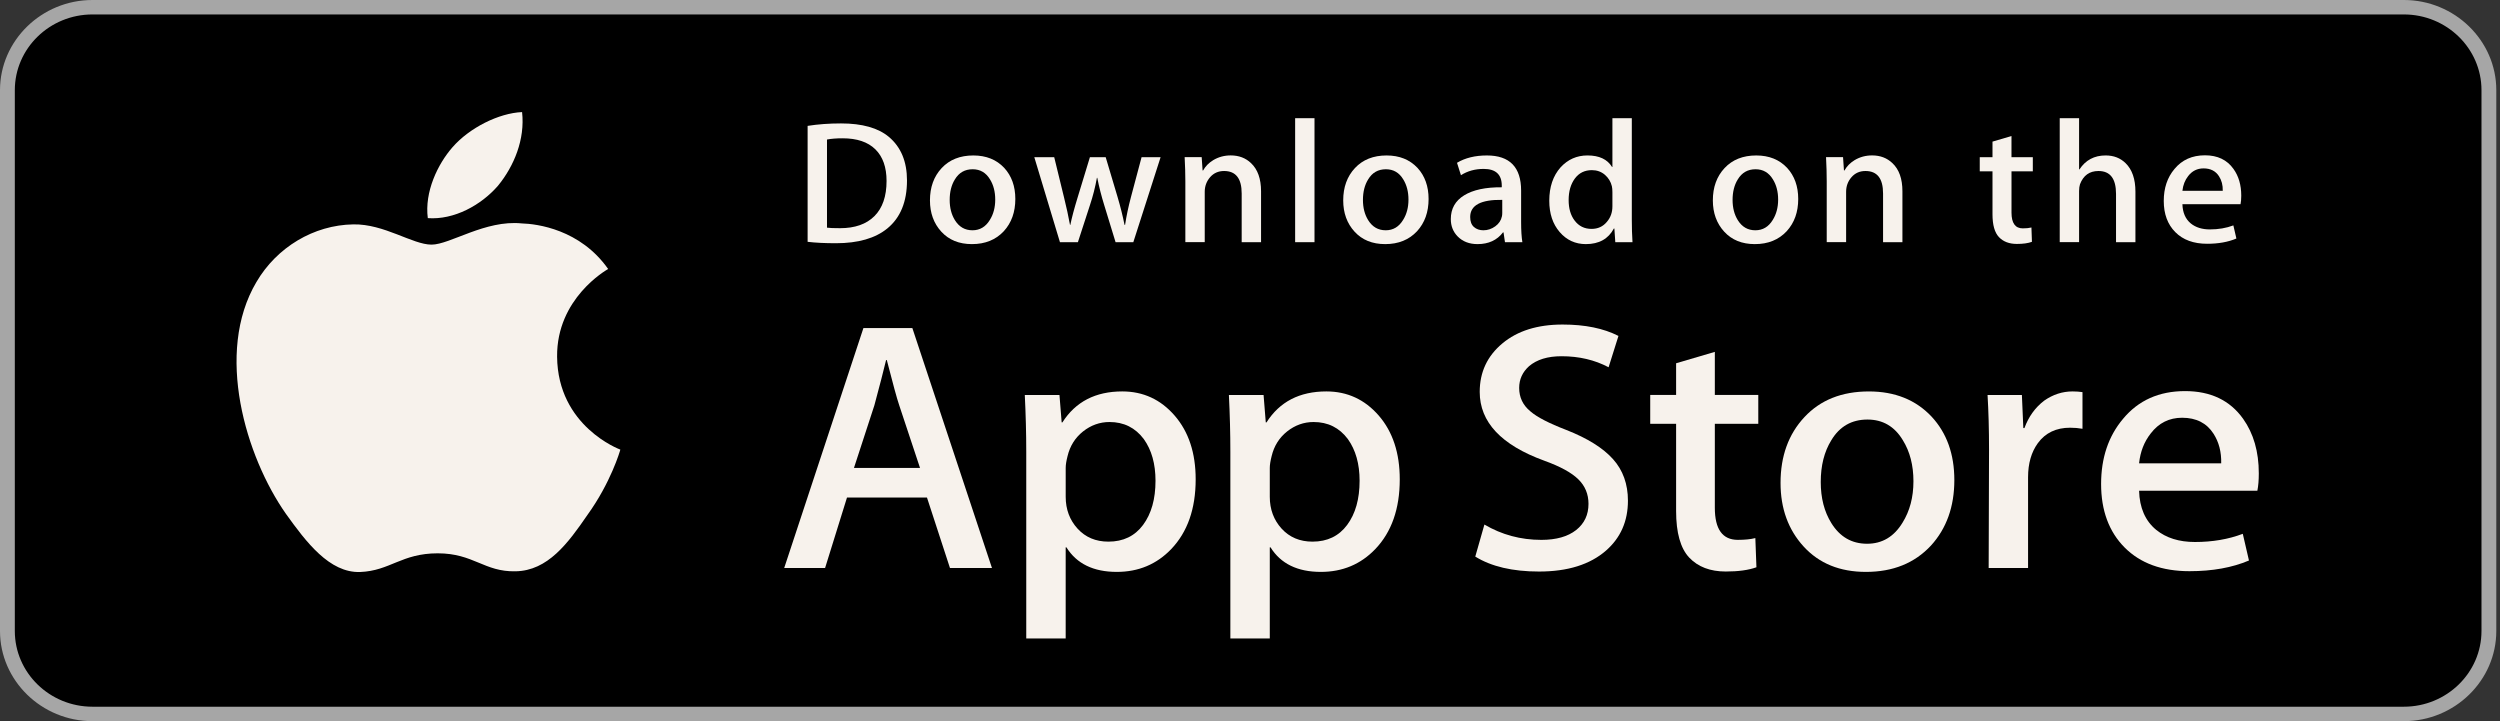 <svg xmlns="http://www.w3.org/2000/svg" width="520" height="150" viewBox="0 0 520 150" fill="none"><rect x="0" y="0" width="520" height="150" fill="#333333" stroke="none"/><path d="M516.346 132.701C516.346 140.695 509.736 147.17 501.56 147.17H17.69C9.518 147.17 2.885 140.695 2.885 132.701V17.318C2.885 9.328 9.518 2.83 17.69 2.83H501.557C509.736 2.83 516.342 9.328 516.342 17.318L516.346 132.701Z" fill="black"></path><path d="M500 3.005C508.904 3.005 516.149 10.069 516.149 18.75V131.25C516.149 139.931 508.904 146.995 500 146.995H19.231C10.327 146.995 3.082 139.931 3.082 131.25V18.75C3.082 10.069 10.327 3.005 19.231 3.005H500ZM500 1.52588e-05H19.231C8.659 1.52588e-05 0 8.442 0 18.75V131.25C0 141.558 8.659 150 19.231 150H500C510.572 150 519.231 141.558 519.231 131.25V18.75C519.231 8.442 510.572 1.52588e-05 500 1.52588e-05Z" fill="#A6A6A6"></path><path d="M115.877 74.19C115.765 62.104 126.027 56.224 126.496 55.95C120.684 47.689 111.677 46.56 108.511 46.47C100.946 45.694 93.607 50.884 89.753 50.884C85.823 50.884 79.888 46.545 73.492 46.672C65.261 46.796 57.561 51.443 53.338 58.657C44.623 73.369 51.123 94.987 59.473 106.879C63.65 112.702 68.53 119.205 74.919 118.976C81.169 118.725 83.503 115.091 91.046 115.091C98.519 115.091 100.711 118.976 107.227 118.83C113.934 118.725 118.157 112.98 122.188 107.104C127.015 100.429 128.953 93.855 129.03 93.517C128.873 93.465 116.003 88.676 115.877 74.19Z" fill="#F7F2EC"></path><path d="M103.569 38.648C106.93 34.549 109.23 28.973 108.592 23.314C103.727 23.524 97.642 26.595 94.138 30.604C91.038 34.136 88.269 39.926 88.984 45.371C94.45 45.769 100.061 42.682 103.569 38.648Z" fill="#F7F2EC"></path><path d="M188.654 37.534C188.654 41.947 187.296 45.27 184.584 47.501C182.073 49.56 178.504 50.591 173.881 50.591C171.588 50.591 169.627 50.494 167.984 50.299V26.183C170.127 25.845 172.434 25.672 174.927 25.672C179.331 25.672 182.65 26.606 184.888 28.474C187.396 30.585 188.654 33.604 188.654 37.534ZM184.404 37.642C184.404 34.781 183.627 32.587 182.073 31.058C180.519 29.531 178.25 28.766 175.261 28.766C173.992 28.766 172.911 28.849 172.015 29.021V47.355C172.511 47.43 173.419 47.464 174.738 47.464C177.823 47.464 180.204 46.627 181.881 44.955C183.557 43.282 184.404 40.845 184.404 37.642Z" fill="#F7F2EC"></path><path d="M211.188 41.389C211.188 44.108 210.392 46.335 208.8 48.083C207.131 49.879 204.919 50.775 202.158 50.775C199.496 50.775 197.377 49.916 195.796 48.191C194.219 46.47 193.431 44.299 193.431 41.681C193.431 38.944 194.242 36.697 195.873 34.954C197.504 33.21 199.696 32.336 202.458 32.336C205.119 32.336 207.258 33.195 208.877 34.916C210.415 36.589 211.188 38.749 211.188 41.389ZM207.008 41.516C207.008 39.885 206.646 38.486 205.927 37.32C205.081 35.91 203.877 35.205 202.311 35.205C200.692 35.205 199.461 35.91 198.615 37.32C197.892 38.486 197.535 39.907 197.535 41.587C197.535 43.219 197.896 44.617 198.615 45.784C199.488 47.194 200.704 47.899 202.273 47.899C203.811 47.899 205.019 47.182 205.888 45.746C206.635 44.557 207.008 43.148 207.008 41.516Z" fill="#F7F2EC"></path><path d="M241.404 32.696L235.731 50.374H232.039L229.689 42.697C229.092 40.781 228.608 38.876 228.231 36.986H228.158C227.808 38.929 227.323 40.83 226.7 42.697L224.204 50.374H220.469L215.135 32.696H219.277L221.327 41.1C221.823 43.087 222.231 44.981 222.558 46.774H222.631C222.931 45.296 223.427 43.414 224.127 41.138L226.7 32.7H229.985L232.45 40.958C233.046 42.971 233.531 44.91 233.904 46.778H234.016C234.289 44.959 234.7 43.02 235.246 40.958L237.446 32.7H241.404V32.696Z" fill="#F7F2EC"></path><path d="M262.299 50.374H258.269V40.249C258.269 37.129 257.053 35.569 254.615 35.569C253.419 35.569 252.453 35.996 251.703 36.855C250.961 37.714 250.584 38.726 250.584 39.885V50.37H246.553V37.748C246.553 36.195 246.503 34.511 246.407 32.689H249.95L250.138 35.453H250.25C250.719 34.594 251.419 33.885 252.338 33.319C253.43 32.659 254.653 32.325 255.992 32.325C257.684 32.325 259.092 32.858 260.211 33.926C261.603 35.235 262.299 37.189 262.299 39.784V50.374Z" fill="#F7F2EC"></path><path d="M273.416 50.374H269.389V24.585H273.416V50.374Z" fill="#F7F2EC"></path><path d="M297.146 41.389C297.146 44.108 296.35 46.335 294.758 48.083C293.089 49.879 290.873 50.775 288.116 50.775C285.45 50.775 283.331 49.916 281.754 48.191C280.177 46.47 279.389 44.299 279.389 41.681C279.389 38.944 280.2 36.697 281.831 34.954C283.462 33.21 285.654 32.336 288.412 32.336C291.077 32.336 293.212 33.195 294.835 34.916C296.373 36.589 297.146 38.749 297.146 41.389ZM292.962 41.516C292.962 39.885 292.6 38.486 291.881 37.32C291.039 35.91 289.831 35.205 288.269 35.205C286.646 35.205 285.416 35.91 284.573 37.32C283.85 38.486 283.493 39.907 283.493 41.587C283.493 43.219 283.854 44.617 284.573 45.784C285.446 47.194 286.662 47.899 288.231 47.899C289.769 47.899 290.973 47.182 291.843 45.746C292.593 44.557 292.962 43.148 292.962 41.516Z" fill="#F7F2EC"></path><path d="M316.653 50.374H313.034L312.734 48.337H312.622C311.384 49.961 309.619 50.775 307.326 50.775C305.615 50.775 304.23 50.239 303.188 49.174C302.242 48.206 301.769 47.002 301.769 45.574C301.769 43.414 302.692 41.767 304.549 40.627C306.403 39.487 309.011 38.929 312.369 38.955V38.625C312.369 36.296 311.115 35.134 308.603 35.134C306.815 35.134 305.238 35.572 303.876 36.443L303.057 33.862C304.742 32.846 306.822 32.336 309.276 32.336C314.015 32.336 316.392 34.774 316.392 39.649V46.159C316.392 47.925 316.48 49.331 316.653 50.374ZM312.469 44.299V41.572C308.022 41.498 305.799 42.686 305.799 45.135C305.799 46.057 306.053 46.748 306.572 47.209C307.092 47.67 307.753 47.899 308.542 47.899C309.426 47.899 310.253 47.625 311.007 47.081C311.765 46.534 312.23 45.84 312.403 44.989C312.445 44.797 312.469 44.565 312.469 44.299Z" fill="#F7F2EC"></path><path d="M339.558 50.374H335.981L335.792 47.535H335.681C334.538 49.695 332.592 50.775 329.858 50.775C327.673 50.775 325.854 49.939 324.412 48.266C322.969 46.594 322.25 44.422 322.25 41.756C322.25 38.895 323.031 36.578 324.6 34.807C326.119 33.157 327.981 32.333 330.196 32.333C332.631 32.333 334.335 33.131 335.304 34.733H335.381V24.585H339.415V45.611C339.415 47.333 339.462 48.919 339.558 50.374ZM335.381 42.919V39.971C335.381 39.461 335.342 39.049 335.269 38.734C335.042 37.789 334.554 36.994 333.812 36.352C333.062 35.711 332.158 35.389 331.115 35.389C329.612 35.389 328.435 35.97 327.569 37.136C326.712 38.303 326.277 39.791 326.277 41.61C326.277 43.358 326.688 44.775 327.515 45.866C328.388 47.029 329.565 47.61 331.038 47.61C332.362 47.61 333.419 47.126 334.223 46.155C335 45.259 335.381 44.179 335.381 42.919Z" fill="#F7F2EC"></path><path d="M374.03 41.389C374.03 44.108 373.234 46.335 371.642 48.083C369.972 49.879 367.765 50.775 364.999 50.775C362.342 50.775 360.222 49.916 358.638 48.191C357.061 46.47 356.272 44.299 356.272 41.681C356.272 38.944 357.084 36.697 358.715 34.954C360.346 33.21 362.538 32.336 365.303 32.336C367.961 32.336 370.103 33.195 371.719 34.916C373.257 36.589 374.03 38.749 374.03 41.389ZM369.853 41.516C369.853 39.885 369.492 38.486 368.772 37.32C367.922 35.91 366.722 35.205 365.153 35.205C363.538 35.205 362.307 35.91 361.457 37.32C360.734 38.486 360.376 39.907 360.376 41.587C360.376 43.219 360.738 44.617 361.457 45.784C362.33 47.194 363.546 47.899 365.115 47.899C366.653 47.899 367.865 47.182 368.734 45.746C369.476 44.557 369.853 43.148 369.853 41.516Z" fill="#F7F2EC"></path><path d="M395.704 50.374H391.677V40.249C391.677 37.129 390.462 35.569 388.019 35.569C386.823 35.569 385.858 35.996 385.112 36.855C384.365 37.714 383.992 38.726 383.992 39.885V50.37H379.958V37.748C379.958 36.195 379.912 34.511 379.815 32.689H383.354L383.542 35.453H383.654C384.127 34.594 384.827 33.885 385.742 33.319C386.838 32.659 388.058 32.325 389.4 32.325C391.089 32.325 392.496 32.858 393.615 33.926C395.012 35.235 395.704 37.189 395.704 39.784V50.374Z" fill="#F7F2EC"></path><path d="M422.83 35.64H418.392V44.227C418.392 46.41 419.18 47.501 420.742 47.501C421.465 47.501 422.065 47.441 422.538 47.318L422.642 50.299C421.846 50.591 420.8 50.737 419.511 50.737C417.919 50.737 416.68 50.265 415.784 49.32C414.884 48.375 414.438 46.785 414.438 44.554V35.64H411.788V32.696H414.438V29.456L418.388 28.294V32.693H422.827V35.64H422.83Z" fill="#F7F2EC"></path><path d="M444.169 50.374H440.134V40.324C440.134 37.155 438.919 35.569 436.484 35.569C434.615 35.569 433.338 36.487 432.638 38.325C432.519 38.711 432.45 39.184 432.45 39.739V50.37H428.423V24.585H432.45V35.239H432.527C433.796 33.3 435.615 32.333 437.973 32.333C439.642 32.333 441.023 32.865 442.119 33.934C443.484 35.265 444.169 37.245 444.169 39.862V50.374Z" fill="#F7F2EC"></path><path d="M466.181 40.699C466.181 41.404 466.127 41.996 466.031 42.48H453.942C453.996 44.227 454.573 45.559 455.692 46.481C456.715 47.306 458.035 47.719 459.65 47.719C461.438 47.719 463.069 47.441 464.538 46.883L465.169 49.612C463.45 50.34 461.427 50.704 459.085 50.704C456.277 50.704 454.065 49.898 452.465 48.285C450.858 46.672 450.062 44.509 450.062 41.794C450.062 39.127 450.804 36.907 452.3 35.138C453.862 33.248 455.973 32.303 458.638 32.303C461.246 32.303 463.227 33.248 464.565 35.138C465.646 36.638 466.181 38.494 466.181 40.699ZM462.335 39.682C462.365 38.516 462.1 37.511 461.554 36.664C460.854 35.572 459.788 35.025 458.346 35.025C457.031 35.025 455.958 35.557 455.138 36.626C454.469 37.477 454.073 38.494 453.942 39.682H462.335Z" fill="#F7F2EC"></path><path d="M206.327 118.14H197.592L192.808 103.481H176.177L171.619 118.14H163.115L179.592 68.235H189.769L206.327 118.14ZM191.365 97.331L187.038 84.3C186.581 82.969 185.723 79.834 184.458 74.899H184.304C183.8 77.021 182.988 80.156 181.873 84.3L177.623 97.331H191.365Z" fill="#F7F2EC"></path><path d="M248.7 99.705C248.7 105.825 247.003 110.662 243.611 114.214C240.573 117.375 236.8 118.954 232.296 118.954C227.434 118.954 223.942 117.251 221.815 113.846H221.661V132.802H213.461V94.001C213.461 90.154 213.357 86.205 213.157 82.155H220.369L220.826 87.859H220.98C223.715 83.561 227.865 81.416 233.434 81.416C237.788 81.416 241.423 83.093 244.33 86.449C247.246 89.809 248.7 94.226 248.7 99.705ZM240.346 99.998C240.346 96.495 239.538 93.608 237.915 91.335C236.142 88.965 233.761 87.78 230.776 87.78C228.753 87.78 226.915 88.44 225.273 89.741C223.626 91.054 222.55 92.767 222.046 94.89C221.792 95.88 221.665 96.69 221.665 97.328V103.327C221.665 105.945 222.488 108.154 224.134 109.957C225.78 111.761 227.919 112.661 230.55 112.661C233.638 112.661 236.042 111.499 237.761 109.181C239.484 106.86 240.346 103.8 240.346 99.998Z" fill="#F7F2EC"></path><path d="M291.15 99.705C291.15 105.825 289.454 110.662 286.057 114.214C283.023 117.375 279.25 118.954 274.746 118.954C269.884 118.954 266.392 117.251 264.269 113.846H264.115V132.802H255.915V94.001C255.915 90.154 255.811 86.205 255.611 82.155H262.823L263.281 87.859H263.434C266.165 83.561 270.315 81.416 275.888 81.416C280.238 81.416 283.873 83.093 286.788 86.449C289.692 89.809 291.15 94.226 291.15 99.705ZM282.796 99.998C282.796 96.495 281.984 93.608 280.361 91.335C278.588 88.965 276.215 87.78 273.227 87.78C271.2 87.78 269.365 88.44 267.719 89.741C266.073 91.054 265 92.767 264.496 94.89C264.246 95.88 264.115 96.69 264.115 97.328V103.327C264.115 105.945 264.938 108.154 266.577 109.957C268.223 111.757 270.361 112.661 273 112.661C276.088 112.661 278.492 111.499 280.211 109.181C281.934 106.86 282.796 103.8 282.796 99.998Z" fill="#F7F2EC"></path><path d="M338.611 104.145C338.611 108.39 337.1 111.844 334.065 114.51C330.731 117.424 326.088 118.879 320.123 118.879C314.615 118.879 310.2 117.844 306.857 115.77L308.757 109.106C312.357 111.229 316.307 112.294 320.611 112.294C323.7 112.294 326.104 111.611 327.83 110.254C329.55 108.896 330.407 107.074 330.407 104.801C330.407 102.776 329.7 101.07 328.28 99.686C326.869 98.302 324.511 97.016 321.219 95.828C312.257 92.569 307.781 87.795 307.781 81.517C307.781 77.415 309.35 74.051 312.492 71.434C315.623 68.812 319.8 67.504 325.023 67.504C329.68 67.504 333.55 68.295 336.638 69.874L334.588 76.391C331.704 74.861 328.442 74.096 324.792 74.096C321.907 74.096 319.654 74.79 318.038 76.17C316.673 77.404 315.988 78.907 315.988 80.689C315.988 82.661 316.769 84.293 318.338 85.575C319.704 86.76 322.184 88.043 325.784 89.426C330.188 91.155 333.423 93.176 335.504 95.494C337.577 97.804 338.611 100.695 338.611 104.145Z" fill="#F7F2EC"></path><path d="M365.723 88.155H356.685V105.626C356.685 110.07 358.277 112.29 361.469 112.29C362.935 112.29 364.15 112.166 365.111 111.919L365.338 117.99C363.723 118.579 361.596 118.875 358.961 118.875C355.723 118.875 353.192 117.911 351.365 115.987C349.546 114.06 348.631 110.827 348.631 106.286V88.147H343.246V82.147H348.631V75.559L356.685 73.189V82.147H365.723V88.155Z" fill="#F7F2EC"></path><path d="M406.503 99.851C406.503 105.382 404.88 109.924 401.642 113.475C398.246 117.131 393.738 118.954 388.119 118.954C382.704 118.954 378.392 117.202 375.177 113.7C371.961 110.197 370.354 105.776 370.354 100.447C370.354 94.871 372.007 90.304 375.327 86.752C378.638 83.198 383.107 81.42 388.727 81.42C394.142 81.42 398.5 83.171 401.788 86.677C404.934 90.079 406.503 94.47 406.503 99.851ZM397.996 100.11C397.996 96.791 397.269 93.945 395.796 91.571C394.077 88.699 391.619 87.266 388.434 87.266C385.138 87.266 382.634 88.703 380.915 91.571C379.442 93.949 378.715 96.84 378.715 100.26C378.715 103.579 379.442 106.425 380.915 108.795C382.688 111.667 385.165 113.1 388.361 113.1C391.492 113.1 393.95 111.637 395.723 108.72C397.234 106.301 397.996 103.425 397.996 100.11Z" fill="#F7F2EC"></path><path d="M433.157 89.186C432.346 89.04 431.48 88.965 430.573 88.965C427.688 88.965 425.457 90.026 423.888 92.153C422.523 94.028 421.838 96.397 421.838 99.259V118.14H413.642L413.719 93.487C413.719 89.34 413.615 85.564 413.411 82.159H420.553L420.853 89.044H421.08C421.946 86.677 423.311 84.772 425.18 83.344C427.007 82.058 428.98 81.416 431.107 81.416C431.865 81.416 432.55 81.469 433.157 81.562V89.186Z" fill="#F7F2EC"></path><path d="M469.83 98.445C469.83 99.877 469.734 101.085 469.53 102.071H444.93C445.026 105.626 446.215 108.345 448.499 110.22C450.573 111.896 453.253 112.736 456.546 112.736C460.188 112.736 463.511 112.17 466.499 111.034L467.784 116.584C464.292 118.069 460.169 118.807 455.411 118.807C449.688 118.807 445.196 117.165 441.926 113.884C438.665 110.602 437.03 106.196 437.03 100.669C437.03 95.242 438.55 90.724 441.592 87.12C444.776 83.272 449.08 81.349 454.496 81.349C459.815 81.349 463.842 83.272 466.576 87.12C468.742 90.176 469.83 93.956 469.83 98.445ZM462.011 96.371C462.065 94.001 461.53 91.954 460.419 90.225C458.999 88.001 456.819 86.891 453.884 86.891C451.203 86.891 449.023 87.975 447.357 90.15C445.992 91.879 445.18 93.952 444.93 96.367H462.011V96.371Z" fill="#F7F2EC"></path></svg>